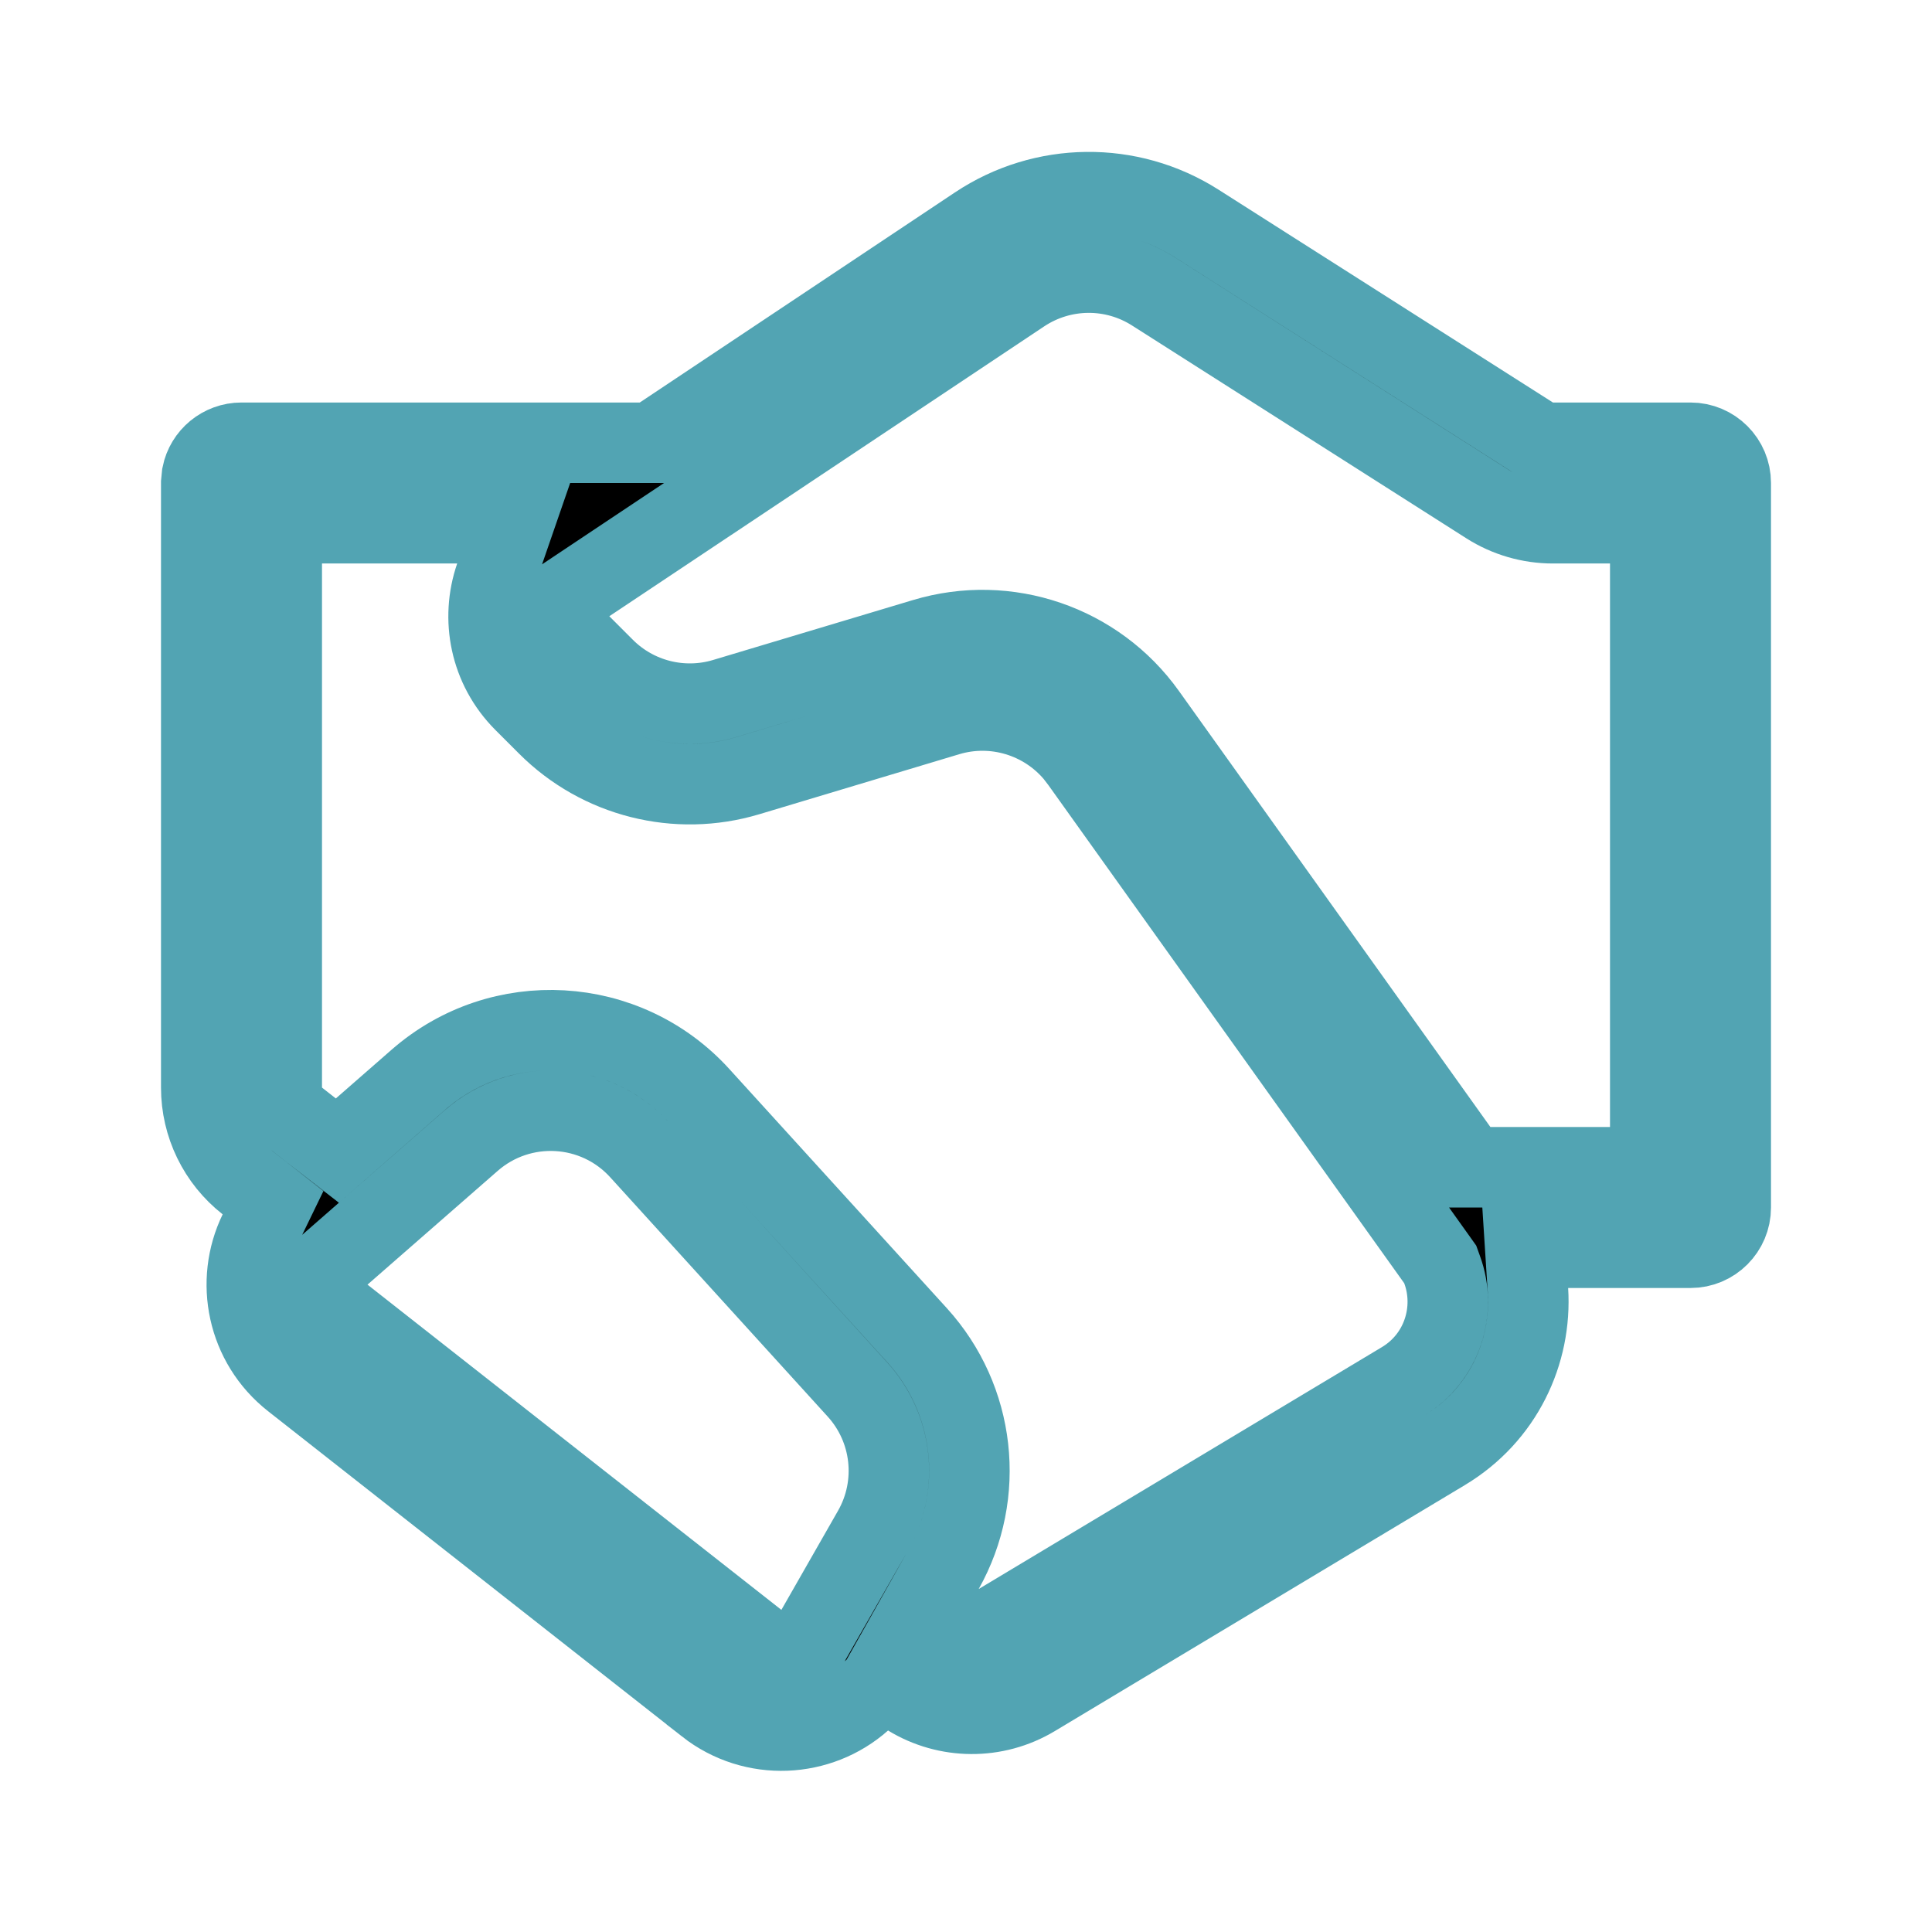 <svg width="24" height="24" viewBox="0 0 24 24" fill="none" xmlns="http://www.w3.org/2000/svg">
<path d="M12.139 2.807C12.962 2.258 14.032 2.246 14.867 2.777L19.023 5.422L19.145 5.5H21C21.276 5.5 21.5 5.724 21.5 6V15C21.5 15.276 21.276 15.5 21 15.5H18.947L18.981 16.031C19.03 16.803 18.666 17.584 17.939 18.02L12.845 21.076C12.363 21.365 11.764 21.358 11.292 21.07L11.102 20.955L12.415 20.168L17.424 17.163C17.921 16.865 18.098 16.269 17.914 15.771L17.891 15.707L17.852 15.652L13.425 9.455L13.352 9.36C12.969 8.906 12.349 8.717 11.773 8.89L9.288 9.636C8.407 9.9 7.452 9.659 6.802 9.009L6.509 8.716C6.084 8.291 5.972 7.686 6.152 7.163L6.381 6.5H3.5V13.756L3.693 13.905L3.865 14.04L4.191 14.293L4.502 14.021L5.194 13.416C6.22 12.519 7.774 12.608 8.69 13.616L11.393 16.588C12.117 17.385 12.249 18.556 11.722 19.494L10.912 20.934L10.7 21.123C10.175 21.588 9.366 21.637 8.78 21.178V21.177L3.64 17.138C3.066 16.687 2.918 15.916 3.216 15.303L3.392 14.94L3.074 14.691C2.712 14.407 2.5 13.972 2.5 13.511V6L2.51 5.899C2.556 5.671 2.758 5.5 3 5.5H8.099L12.139 2.807ZM7.95 14.288C7.4 13.683 6.468 13.631 5.853 14.169L4.236 15.582L3.783 15.979L4.257 16.352L9.397 20.391L9.854 20.749L10.141 20.246L10.845 19.014C11.167 18.449 11.089 17.742 10.652 17.261L7.95 14.288ZM14.33 3.621C13.829 3.302 13.188 3.309 12.693 3.639L7.292 7.239L6.784 7.578L7.216 8.009L7.509 8.302C7.899 8.692 8.472 8.836 9 8.678L11.485 7.933C12.51 7.625 13.617 8.004 14.238 8.874L18.107 14.29L18.257 14.5H20.5V6.5H19.291C19.006 6.5 18.726 6.419 18.485 6.266L14.33 3.621Z" fill="black" stroke="#52A4B3"/>
</svg>
